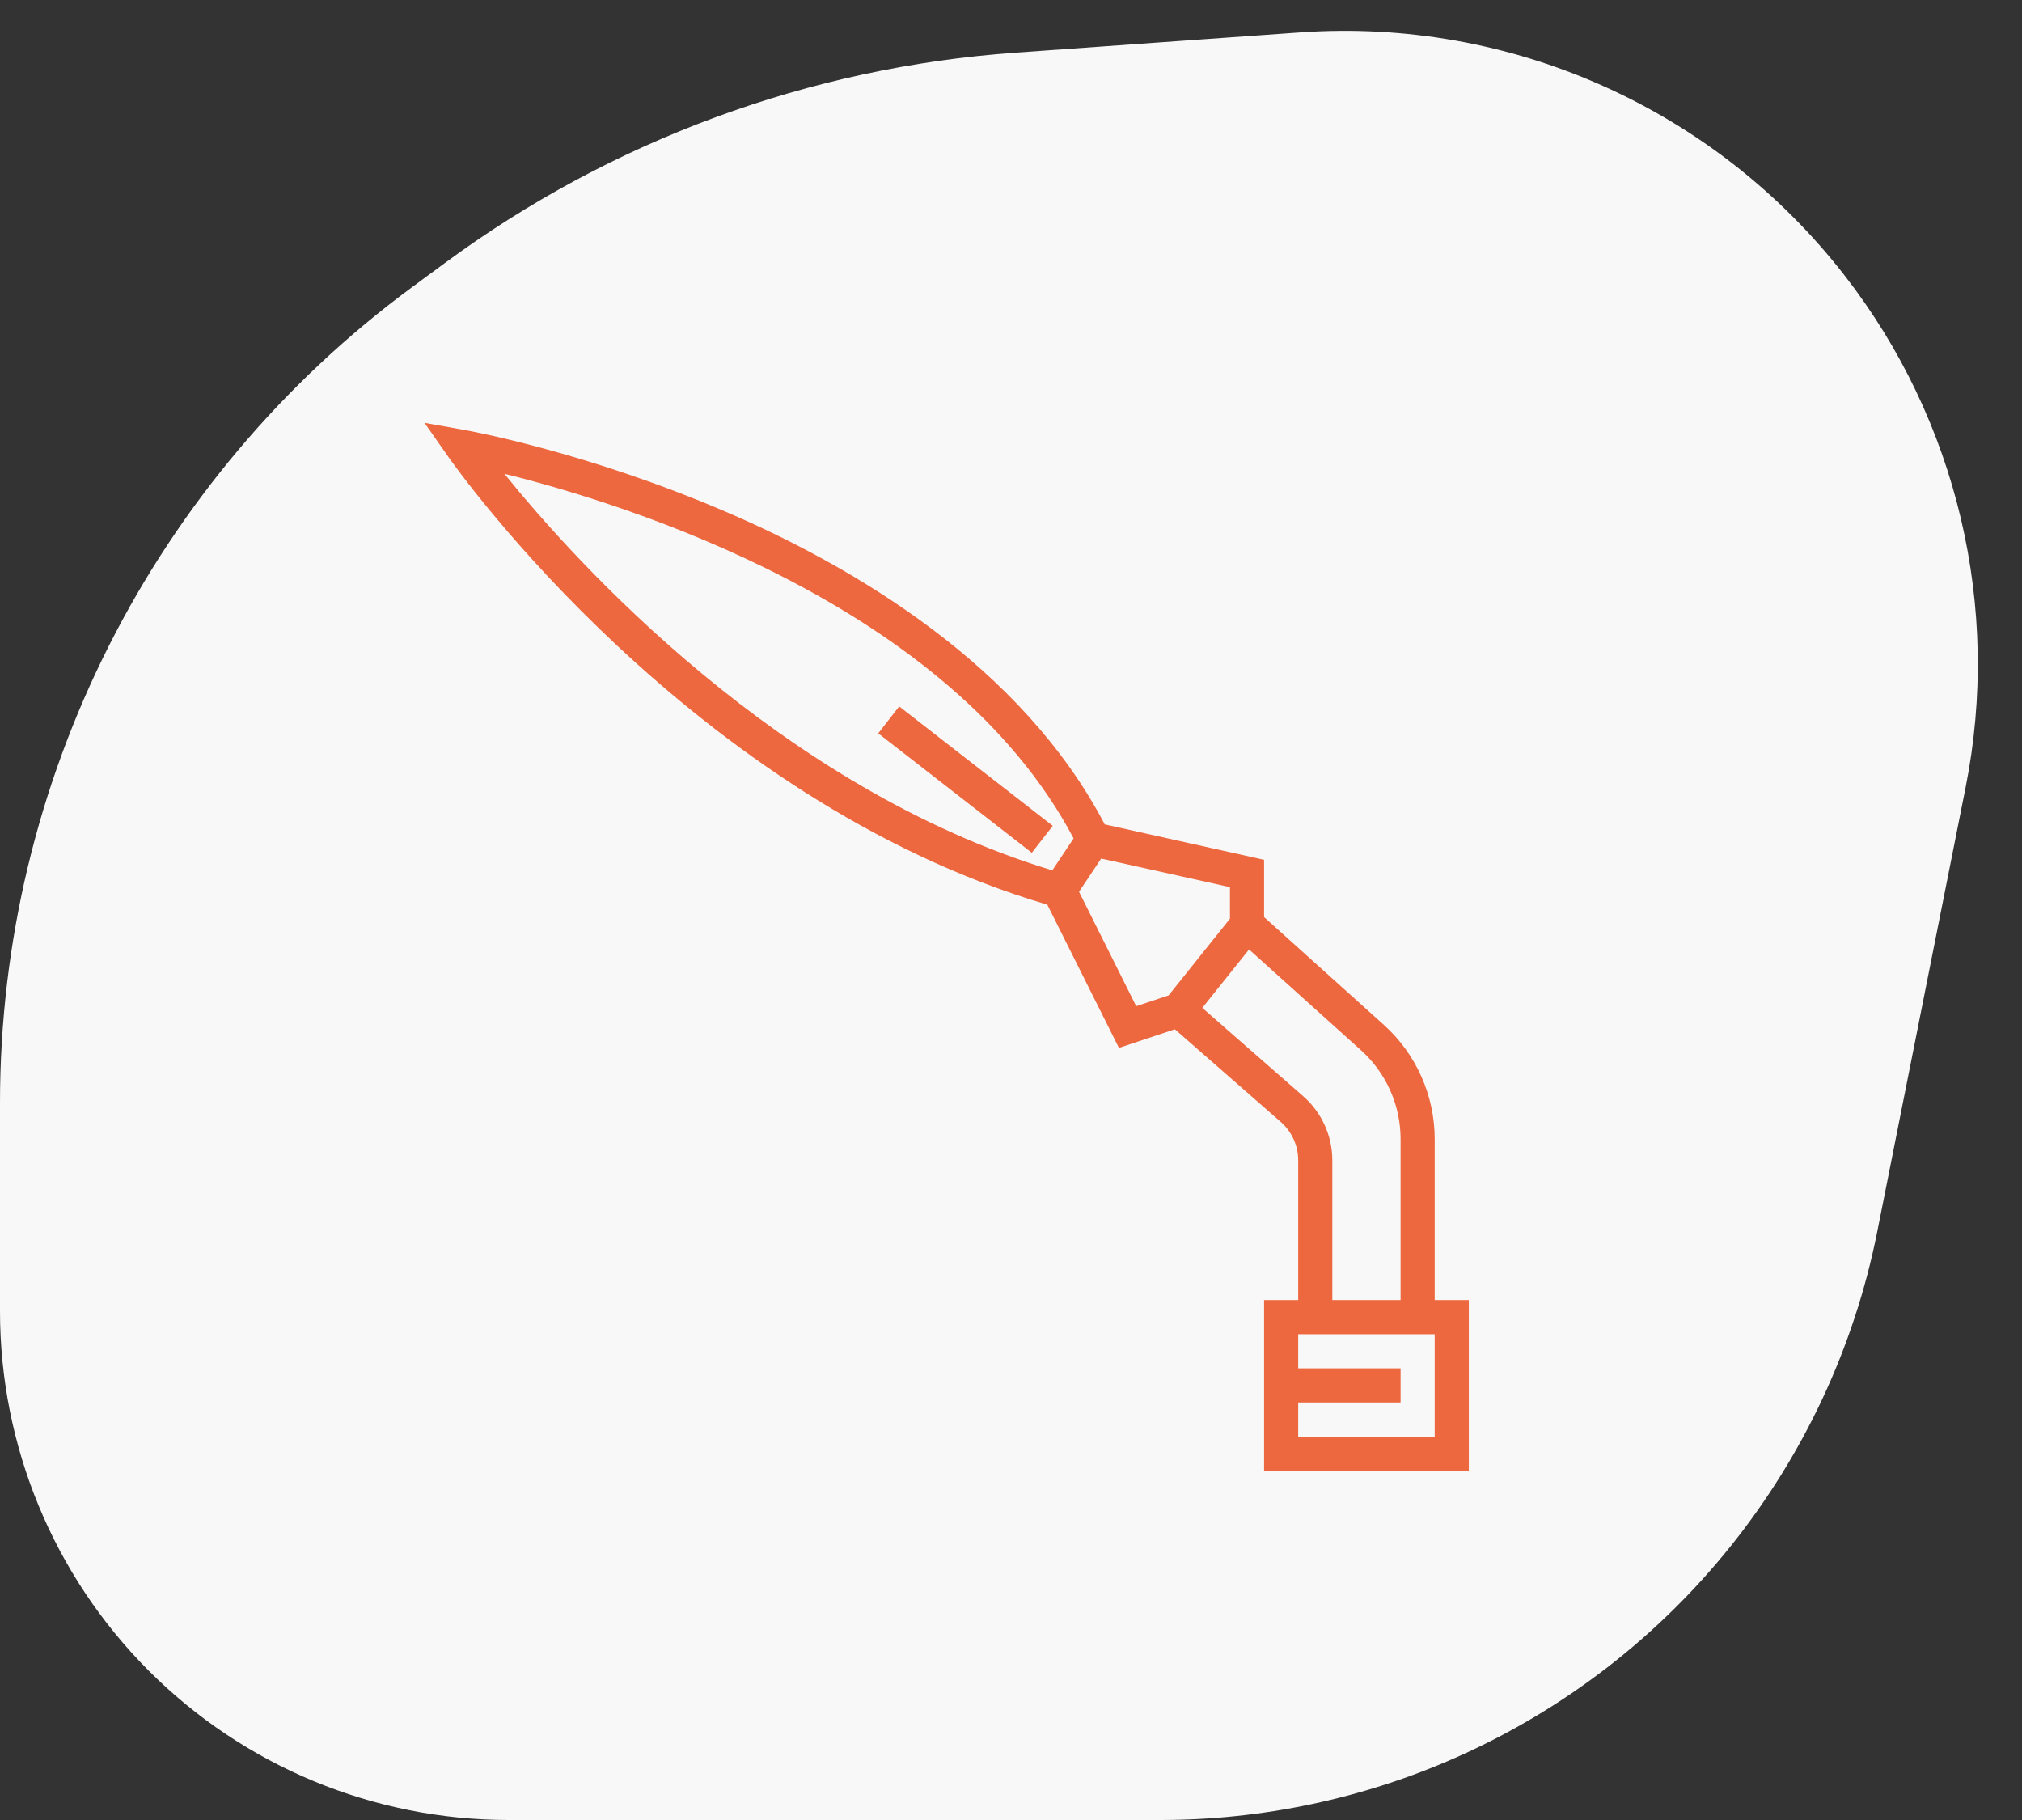 <?xml version="1.0" encoding="UTF-8"?> <svg xmlns="http://www.w3.org/2000/svg" width="110" height="99" viewBox="0 0 110 99" fill="none"><rect x="0" y="0" width="110" height="99" fill="#333333" stroke="none"/> <path d="M70.713 1.764L55.262 2.863C44.036 3.662 33.267 7.629 24.206 14.303L22.426 15.614C8.325 26.001 0 42.472 0 59.986V71.325C0 78.65 2.904 85.676 8.076 90.864C13.268 96.073 20.321 99 27.675 99H63.119C68.662 99 74.144 97.841 79.213 95.599C91.052 90.36 99.601 79.686 102.127 66.989L106.932 42.834C108.881 33.04 106.482 22.882 100.357 14.995C93.305 5.912 82.184 0.948 70.713 1.764Z" fill="#F8F8F8"></path> <path d="M78.05 70.718V61.959C78.05 59.595 77.042 57.332 75.285 55.75L68.768 49.885V46.769L60.098 44.842C55.58 36.201 46.464 30.844 39.549 27.866C31.996 24.611 25.576 23.443 25.306 23.395L23.094 23L24.383 24.841C24.918 25.605 37.619 43.485 56.976 49.211L60.872 57.002L63.915 55.988L69.673 61.025C70.278 61.554 70.624 62.318 70.624 63.121V70.718H68.768V80H79.906V70.718H78.05ZM57.247 47.343C42.392 42.84 31.339 30.602 27.438 25.771C33.962 27.385 51.658 32.833 58.406 45.605L57.247 47.343ZM63.573 54.145L61.812 54.732L58.701 48.508L59.906 46.701L66.912 48.258V49.972L63.573 54.145ZM65.407 54.825L67.95 51.646L74.042 57.13C75.409 58.36 76.194 60.12 76.194 61.959V70.718H72.481V63.121C72.481 61.783 71.903 60.51 70.895 59.628L65.407 54.825ZM78.05 78.144H70.624V76.287H76.194V74.431H70.624V72.575H78.05V78.144Z" fill="#ED683F"></path> <path d="M47.778 39.89L56.132 46.387L57.272 44.922L48.917 38.425L47.778 39.89Z" fill="#ED683F"></path> </svg> 